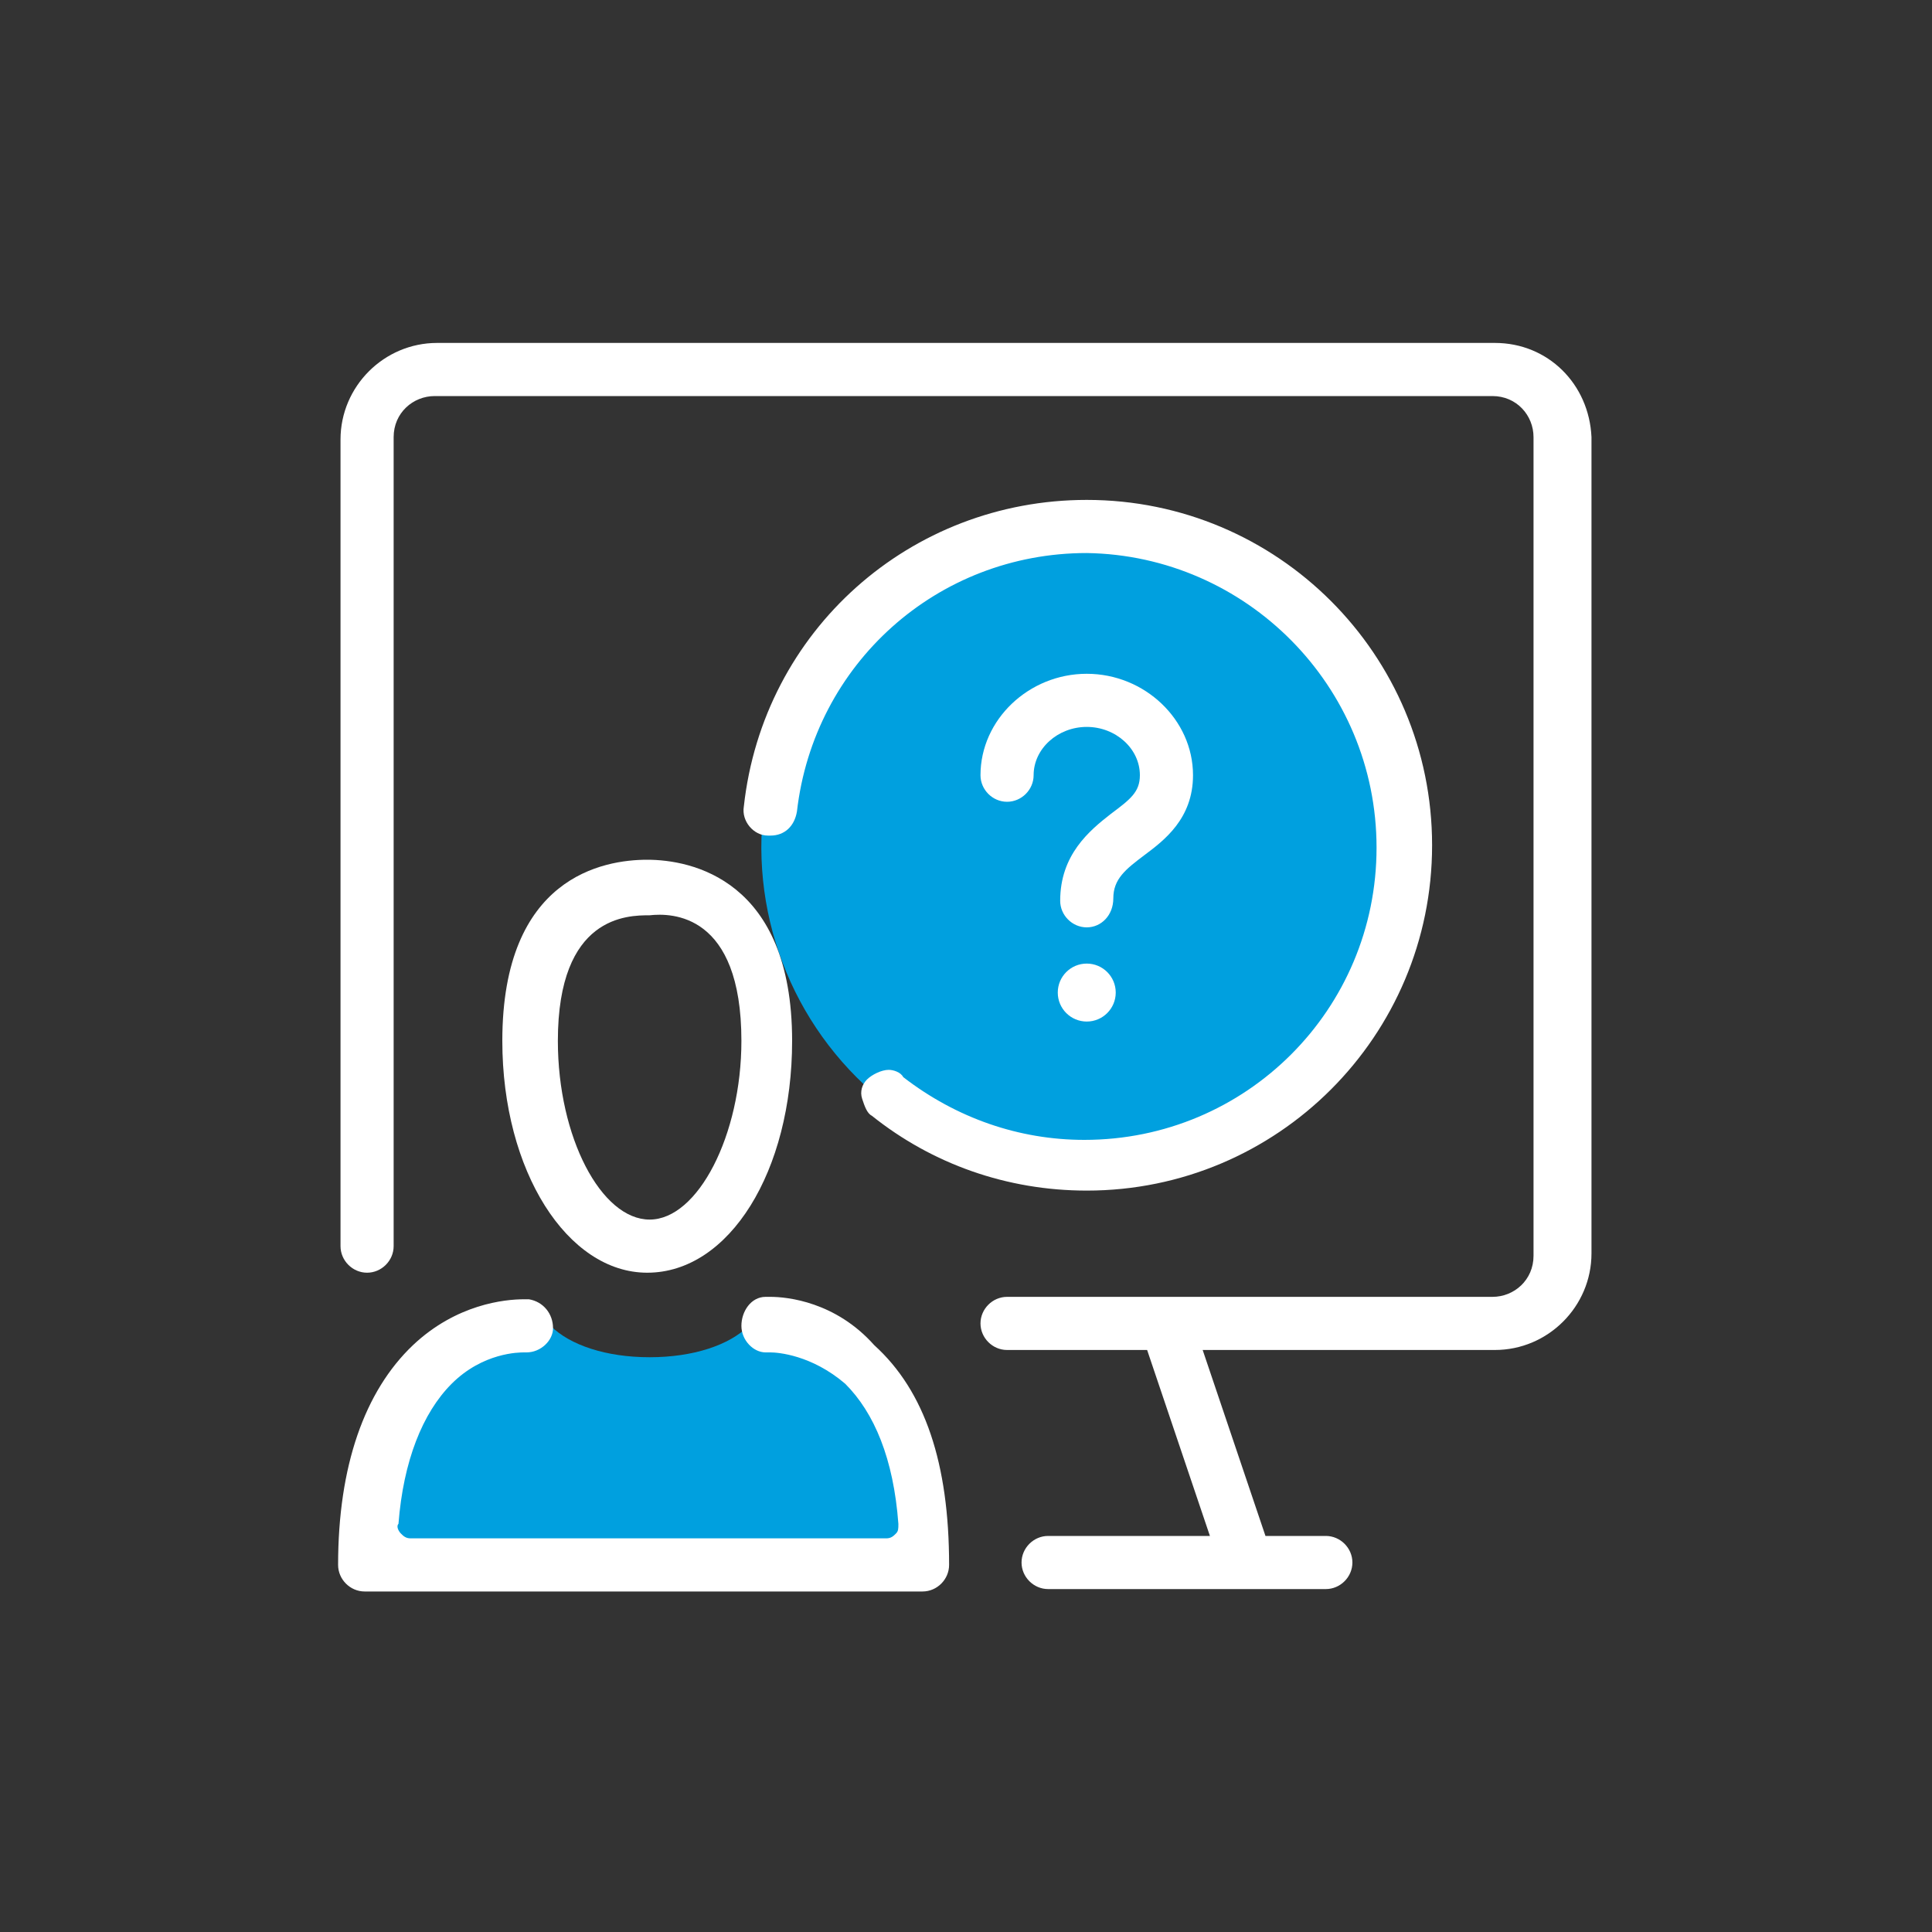 <?xml version="1.0" encoding="utf-8"?>
<!-- Generator: Adobe Illustrator 27.5.0, SVG Export Plug-In . SVG Version: 6.00 Build 0)  -->
<svg version="1.1" id="Layer_1" xmlns="http://www.w3.org/2000/svg" xmlns:xlink="http://www.w3.org/1999/xlink" x="0px" y="0px"
	 viewBox="0 0 80 80" style="enable-background:new 0 0 80 80;" xml:space="preserve">
<rect x="0" y="0" width="80" height="80" fill="#333333" stroke="none"/>
<style type="text/css">
	.st0{fill:#D3E3FF;}
	.st1{fill:#FFFFFF;}
	.st2{fill:#00A0DF;}
</style>
<g>
	<polygon class="st0" points="-91,-91.9 -87.3,-87.9 -86.2,-82.2 -89.9,-77.9 -87,-69.6 -81.7,-64.9 -76.7,-67.3 -71.4,-62.6 
		-70.4,-58 -75.4,-54.4 -82.2,-53.3 -91,-62 -100,-80.3 -99.3,-86.5 	"/>
	<g>
		<path class="st1" d="M-81.9-51.8c-0.3,0-0.6-0.1-0.8-0.3c-5.8-4.5-10.5-11.1-11.8-13c0,0,0,0,0,0c0,0,0-0.1-0.1-0.1l-0.3-0.4
			c0,0,0-0.1-0.1-0.1c0,0,0,0,0-0.1c-1.2-2-5.2-9.1-6.8-16.3c-0.1-0.2,0-0.5,0.1-0.7c0.2-0.4,3.6-9.6,10.3-10.3c0,0,0.1,0,0.1,0
			c0.2,0,0.3,0,0.4,0.1c0.3,0.1,0.7,0.3,1.1,0.6c1.7,1,3.2,2.8,4,4.8c0.5,1.2,1,3.1,0.8,4.9c0,0.4-0.2,1.6-1.1,2.5
			c-0.2,0.2-0.5,0.4-1,0.7l-1.7,1.1c-0.2,0.1-0.3,0.3-0.3,0.6c0.1,0.8,0.5,2.6,2.8,6.3c2.3,3.6,3.7,4.8,4.3,5.2
			c0.1,0.1,0.2,0.1,0.3,0.1c0.1,0,0.2,0,0.3-0.1l1.7-1.1c0.4-0.3,0.7-0.5,1.1-0.7c0.4-0.2,0.8-0.3,1.2-0.3c0.6,0,1.2,0.2,1.4,0.3
			c1.8,0.6,3.2,1.9,4.1,2.8c1.5,1.6,2.4,3.6,2.6,5.6c0.1,0.5,0.1,0.9,0,1.3c0,0.2-0.1,0.3-0.2,0.5C-72.3-52.1-81.4-51.8-81.9-51.8
			L-81.9-51.8L-81.9-51.8L-81.9-51.8z M-92.5-66.9c0,0.1,0.1,0.1,0.1,0.1c0,0,0.1,0.1,0.1,0.1c0.8,1.2,5.2,7.7,10.7,12.1
			c0.1,0.1,0.2,0.1,0.4,0.1c0,0,0,0,0.1,0c2.2-0.2,7.4-1,9.7-4.4c0.1-0.1,0.1-0.2,0.1-0.4c0-0.1,0-0.2,0-0.3l0-0.1
			c-0.1-1.4-0.9-3-2-4.1c-1-1-2.1-1.8-3.1-2.1h0c-0.2-0.1-0.3-0.1-0.4-0.1c-0.1,0-0.1,0-0.2,0c-0.1,0-0.3,0-0.4,0.1
			c-0.1,0-0.2,0.2-0.5,0.3c0,0-2.1,1.4-2.1,1.4c-0.3,0.2-0.8,0.4-1.2,0.4c-0.1,0-0.2,0-0.3,0c-1.8-0.2-4-2.4-6.6-6.5
			c-2.6-4.2-3.7-7.1-3.1-8.8c0.2-0.7,0.6-1.1,0.9-1.2l2.1-1.4l0.1-0.1c0.2-0.1,0.4-0.2,0.5-0.4c0.2-0.1,0.2-0.3,0.2-0.5
			c0-0.1,0-0.2,0-0.3c0.1-1.1-0.1-2.4-0.7-3.8c-0.6-1.5-1.7-2.8-2.9-3.5c-0.1-0.1-0.2-0.1-0.3-0.2c-0.1-0.1-0.2-0.1-0.3-0.1
			c0,0-0.1,0-0.1,0c-3.9,0.8-6.5,5.9-7.4,8c-0.1,0.1-0.1,0.3,0,0.4c1.6,6.8,5.3,13.3,6.4,15.1C-92.6-67-92.6-67-92.5-66.9
			C-92.5-66.9-92.5-66.9-92.5-66.9L-92.5-66.9z"/>
		<path class="st1" d="M-70.1-70.7c-0.2,0-0.4,0-0.6-0.1c-0.4-0.2-0.7-0.7-0.7-1.1v-5.7c0-0.3-0.3-0.6-0.6-0.6h-5.1
			c-2.1,0-3.8-1.7-3.8-3.8v-25.8c0-1.7,1.4-3.2,3.2-3.2h32.1c1.7,0,3.2,1.4,3.2,3.2V-82c0,2.1-1.7,3.8-3.8,3.8H-60
			c-0.1,0-0.3,0.1-0.4,0.1l-8.9,7.2C-69.6-70.8-69.9-70.7-70.1-70.7z M-77.7-108.5c-0.3,0-0.6,0.3-0.6,0.6V-82
			c0,0.7,0.5,1.2,1.2,1.2h7c0.7,0,1.3,0.6,1.3,1.3v3.6c0,0.2,0.1,0.5,0.3,0.6c0.1,0,0.2,0.1,0.3,0.1c0.1,0,0.3,0,0.4-0.1l6.4-5.1
			c0.2-0.2,0.5-0.3,0.8-0.3h14.5c0.7,0,1.2-0.5,1.2-1.2v-25.8c0-0.3-0.3-0.6-0.6-0.6L-77.7-108.5L-77.7-108.5z"/>
		<path class="st1" d="M-72-101c-0.7,0-1.3-0.6-1.3-1.3s0.6-1.3,1.3-1.3h20.8c0.7,0,1.3,0.6,1.3,1.3s-0.6,1.3-1.3,1.3H-72z"/>
		<path class="st1" d="M-72-93.4c-0.7,0-1.3-0.6-1.3-1.3s0.6-1.3,1.3-1.3h20.8c0.7,0,1.3,0.6,1.3,1.3s-0.6,1.3-1.3,1.3H-72z"/>
		<path class="st1" d="M-64.5-85.8c-0.7,0-1.3-0.6-1.3-1.3s0.6-1.3,1.3-1.3h13.2c0.7,0,1.3,0.6,1.3,1.3s-0.6,1.3-1.3,1.3H-64.5z"/>
	</g>
</g>
<g>
	<polygon class="st2" points="24.4,-52.3 24.4,-29.2 26,-27.5 70.2,-27.5 72.3,-29.8 72.3,-53.4 48.8,-37.7 46.6,-37.7 	"/>
	<g>
		<path class="st1" d="M26.9-26.5c-2.3,0-4.2-1.9-4.2-4.2v-22.8c0-0.1,0-0.1,0-0.2c0-0.1,0-0.1,0-0.2c0-0.1,0-0.1,0.1-0.2
			c0,0,0-0.1,0-0.1c0,0,0,0,0.1-0.1c0-0.1,0.1-0.1,0.2-0.2c0,0,0.1-0.1,0.1-0.1l7.4-5.9c0.1-0.1,0.2-0.2,0.2-0.4v-13.5
			c0-1.7,1.3-3,3-3h28.6c1.6,0,3,1.3,3,3v13.5c0,0.2,0.1,0.3,0.2,0.4l7.4,5.9c0,0,0.1,0.1,0.1,0.1c0.1,0.1,0.1,0.1,0.2,0.2
			c0,0,0.1,0,0.1,0.1c0,0,0,0.1,0.1,0.1c0,0.1,0.1,0.1,0.1,0.2c0,0.1,0,0.1,0.1,0.2c0,0.1,0,0.1,0,0.2v22.7c0,2.3-1.9,4.2-4.2,4.2
			L26.9-26.5L26.9-26.5z M64.3-33.5c0.3,0,0.6,0.1,0.8,0.3c0.4,0.4,0.4,1.1,0,1.5l-2.1,2.1c-0.2,0.1-0.2,0.4-0.1,0.6
			s0.3,0.3,0.5,0.3h5.9c1.1,0,2-0.9,2-2v-19.7c0-0.2-0.1-0.4-0.3-0.5c-0.1,0-0.2-0.1-0.2-0.1c-0.1,0-0.2,0-0.3,0.1L51.9-38
			c0,0-0.1,0-0.1,0.1c-1.5,0.8-2.6,1.1-3.7,1.1c-1.1,0-2.3-0.4-3.7-1.1c0,0-0.1,0-0.1-0.1L25.8-50.8c-0.1-0.1-0.2-0.1-0.3-0.1
			c-0.1,0-0.2,0-0.2,0.1c-0.2,0.1-0.3,0.3-0.3,0.5v19.7c0,1.1,0.9,2,2,2h2.7c0.1,0,0.3-0.1,0.4-0.1l4.4-4.4c0.2-0.2,0.5-0.3,0.8-0.3
			c0.3,0,0.6,0.1,0.8,0.3c0.4,0.4,0.4,1.1,0,1.5l-2.1,2.1c-0.2,0.1-0.2,0.4-0.1,0.6s0.3,0.3,0.5,0.3h5.1c0.1,0,0.3-0.1,0.4-0.1
			l4.4-4.4c0.2-0.2,0.5-0.3,0.8-0.3s0.6,0.1,0.8,0.3c0.4,0.4,0.4,1.1,0,1.5l-2.1,2.1c-0.2,0.1-0.2,0.4-0.1,0.6s0.3,0.3,0.5,0.3h5.1
			c0.1,0,0.3-0.1,0.4-0.1l4.4-4.4c0.2-0.2,0.5-0.3,0.8-0.3c0.3,0,0.6,0.1,0.8,0.3c0.4,0.4,0.4,1.1,0,1.5l-2.1,2.1
			c-0.2,0.1-0.2,0.4-0.1,0.6s0.3,0.3,0.5,0.3h5.1c0.1,0,0.3-0.1,0.4-0.1l4.4-4.4C63.7-33.4,64-33.5,64.3-33.5z M33.8-75
			c-0.4,0-0.8,0.4-0.8,0.8v25.5c0,0.2,0.1,0.3,0.2,0.4l12.2,8.4c0,0,0,0,0.1,0c1.1,0.6,1.9,0.8,2.6,0.8s1.5-0.2,2.6-0.8
			c0,0,0,0,0.1,0L63-48.2c0.1-0.1,0.2-0.3,0.2-0.4v-25.5c0-0.5-0.4-0.8-0.8-0.8H33.8z M65.9-57.1c-0.1,0-0.2,0-0.2,0.1
			c-0.2,0.1-0.3,0.3-0.3,0.5v5.6c0,0.2,0.1,0.4,0.3,0.5c0.1,0,0.2,0.1,0.2,0.1c0.1,0,0.2,0,0.3-0.1l3.8-2.6c0.1-0.1,0.2-0.2,0.2-0.4
			c0-0.2-0.1-0.3-0.2-0.4l-3.8-3C66.1-57,66-57.1,65.9-57.1z M30.3-57.1c-0.1,0-0.2,0-0.3,0.1l-3.8,3c-0.1,0.1-0.2,0.3-0.2,0.4
			c0,0.2,0.1,0.3,0.2,0.4l3.8,2.6c0.1,0.1,0.2,0.1,0.3,0.1c0.1,0,0.2,0,0.2-0.1c0.2-0.1,0.3-0.3,0.3-0.5v-5.6c0-0.2-0.1-0.4-0.3-0.5
			C30.5-57,30.4-57.1,30.3-57.1z"/>
		<path class="st1" d="M44.8-65.3c-0.6,0-1.1-0.5-1.1-1.1s0.5-1.1,1.1-1.1h6.5c0.6,0,1.1,0.5,1.1,1.1s-0.5,1.1-1.1,1.1H44.8z"/>
		<path class="st1" d="M40-58.8c-0.6,0-1.1-0.5-1.1-1.1c0-0.6,0.5-1.1,1.1-1.1h16.2c0.6,0,1.1,0.5,1.1,1.1c0,0.6-0.5,1.1-1.1,1.1H40
			z"/>
		<path class="st1" d="M40-52.3c-0.6,0-1.1-0.5-1.1-1.1c0-0.6,0.5-1.1,1.1-1.1h16.2c0.6,0,1.1,0.5,1.1,1.1c0,0.6-0.5,1.1-1.1,1.1H40
			z"/>
	</g>
	<polygon class="st2" points="29.3,-28.6 67.7,-28.6 67.7,-35.1 28.8,-35.1 	"/>
</g>
<g>
	<polygon class="st2" points="-146.5,35.1 -143.1,38.8 -142.1,44 -145.5,47.8 -142.8,55.4 -138.1,59.7 -133.5,57.5 -128.7,61.7 
		-127.8,65.9 -132.3,69.2 -138.5,70.2 -146.5,62.2 -154.7,45.6 -154,40.1 	"/>
	<g>
		<path class="st1" d="M-138.2,71.5c-0.3,0-0.5-0.1-0.7-0.2c-5.3-4.1-9.5-10.1-10.6-11.8c0,0,0,0,0,0c0,0,0,0-0.1-0.1l-0.2-0.4
			c0,0,0,0-0.1-0.1c0,0,0,0,0,0c-1.1-1.8-4.7-8.2-6.1-14.8c-0.1-0.2,0-0.4,0.1-0.7c0.1-0.3,3.3-8.7,9.4-9.3c0,0,0.1,0,0.1,0
			c0.1,0,0.3,0,0.4,0.1c0.3,0.1,0.6,0.3,1,0.5c1.6,0.9,2.9,2.5,3.6,4.3c0.4,1.1,0.9,2.8,0.7,4.5c0,0.4-0.1,1.5-1,2.2
			c-0.2,0.2-0.5,0.4-0.9,0.7l-1.6,1c-0.2,0.1-0.3,0.3-0.2,0.5c0.1,0.7,0.5,2.3,2.6,5.7c2.1,3.3,3.3,4.3,3.9,4.7
			c0.1,0,0.2,0.1,0.3,0.1c0.1,0,0.2,0,0.3-0.1l1.5-1c0.4-0.3,0.7-0.5,0.9-0.6c0.4-0.2,0.7-0.3,1.1-0.3c0.6,0,1.1,0.2,1.3,0.2
			c1.6,0.5,2.9,1.7,3.7,2.5c1.3,1.4,2.2,3.3,2.4,5.1c0.1,0.5,0.1,0.8,0,1.2c0,0.2-0.1,0.3-0.1,0.5
			C-129.5,71.2-137.8,71.5-138.2,71.5L-138.2,71.5L-138.2,71.5L-138.2,71.5z M-147.9,57.8c0,0,0.1,0.1,0.1,0.1c0,0,0.1,0.1,0.1,0.1
			c0.7,1.1,4.7,7,9.7,11c0.1,0.1,0.2,0.1,0.4,0.1c0,0,0,0,0.1,0c2-0.2,6.8-0.9,8.8-4c0.1-0.1,0.1-0.2,0.1-0.3c0-0.1,0-0.2,0-0.2
			l0-0.1c-0.1-1.3-0.8-2.7-1.8-3.8c-0.9-0.9-1.9-1.6-2.8-1.9h0c-0.2-0.1-0.3-0.1-0.4-0.1c-0.1,0-0.1,0-0.2,0c-0.1,0-0.2,0-0.4,0.1
			c-0.1,0-0.2,0.2-0.4,0.3c0,0-1.9,1.3-1.9,1.3c-0.3,0.2-0.7,0.3-1.1,0.3c-0.1,0-0.2,0-0.3,0c-1.6-0.2-3.6-2.1-6-5.9
			c-2.4-3.8-3.3-6.4-2.8-8c0.2-0.6,0.6-1,0.8-1.1l1.9-1.3l0.1-0.1c0.2-0.1,0.3-0.2,0.5-0.3c0.1-0.1,0.2-0.3,0.2-0.4
			c0-0.1,0-0.2,0-0.3c0.1-1-0.1-2.2-0.6-3.4c-0.5-1.3-1.5-2.5-2.6-3.2c-0.1,0-0.1-0.1-0.2-0.1c-0.1,0-0.2-0.1-0.3-0.1
			c0,0-0.1,0-0.1,0c-3.6,0.7-5.9,5.3-6.8,7.3c-0.1,0.1-0.1,0.2,0,0.3C-152.3,50.2-148.9,56.1-147.9,57.8
			C-147.9,57.8-147.9,57.8-147.9,57.8C-147.9,57.8-147.9,57.8-147.9,57.8L-147.9,57.8z"/>
		<path class="st1" d="M-127.6,54.3c-0.2,0-0.3,0-0.5-0.1c-0.4-0.2-0.6-0.6-0.6-1V48c0-0.3-0.3-0.6-0.6-0.6h-4.6
			c-1.9,0-3.4-1.5-3.4-3.4V20.6c0-1.6,1.3-2.9,2.9-2.9h29.1c1.6,0,2.9,1.3,2.9,2.9v23.4c0,1.9-1.5,3.4-3.4,3.4h-12.6
			c-0.1,0-0.3,0-0.3,0.1l-8.1,6.5C-127.1,54.3-127.3,54.3-127.6,54.3z M-134.4,20.1c-0.3,0-0.6,0.3-0.6,0.6v23.4
			c0,0.6,0.5,1.1,1.1,1.1h6.3c0.6,0,1.2,0.5,1.2,1.2v3.3c0,0.2,0.1,0.4,0.3,0.5c0.1,0,0.2,0.1,0.2,0.1c0.1,0,0.2,0,0.3-0.1l5.8-4.6
			c0.2-0.2,0.5-0.3,0.7-0.3h13.2c0.6,0,1.1-0.5,1.1-1.1V20.6c0-0.3-0.3-0.6-0.6-0.6H-134.4z"/>
		<path class="st1" d="M-129.3,26.9c-0.6,0-1.1-0.5-1.1-1.1c0-0.6,0.5-1.1,1.1-1.1h18.8c0.6,0,1.2,0.5,1.2,1.1
			c0,0.6-0.5,1.1-1.2,1.1H-129.3z"/>
		<path class="st1" d="M-129.3,33.8c-0.6,0-1.1-0.5-1.1-1.2c0-0.6,0.5-1.1,1.1-1.1h18.8c0.6,0,1.2,0.5,1.2,1.1
			c0,0.6-0.5,1.2-1.2,1.2H-129.3z"/>
		<path class="st1" d="M-122.4,40.6c-0.6,0-1.2-0.5-1.2-1.2c0-0.6,0.5-1.2,1.2-1.2h12c0.6,0,1.2,0.5,1.2,1.2c0,0.6-0.5,1.2-1.2,1.2
			H-122.4z"/>
	</g>
</g>
<g>
	<g>
		<polygon class="st2" points="-99.8,-52.1 -131.6,-52.1 -131.6,-26.8 -115.8,-26.8 -105.9,-19.8 -105.2,-26.8 -99.8,-26.8 		"/>
	</g>
	<g>
		<path class="st1" d="M-106-18.8c-0.2,0-0.4-0.1-0.6-0.2l-9.2-6.1c-0.1-0.1-0.2-0.1-0.3-0.1H-130c-1.5,0-2.7-1.2-2.7-2.7v-14.6
			c0-0.2-0.1-0.4-0.3-0.5c-0.1,0-0.2-0.1-0.2-0.1c-0.1,0-0.2,0-0.3,0.1l-7.1,4.8c-0.2,0.1-0.4,0.2-0.6,0.2c-0.2,0-0.4,0-0.5-0.1
			c-0.4-0.2-0.6-0.5-0.6-1V-44c0-0.3-0.2-0.5-0.5-0.5h-3.2c-1.5,0-2.7-1.2-2.7-2.7v-19.2c0-1.5,1.2-2.7,2.7-2.7h28.8
			c1.5,0,2.7,1.2,2.7,2.7v9.6c0,0.6-0.5,1.1-1.1,1.1s-1.1-0.5-1.1-1.1v-9.6c0-0.3-0.2-0.5-0.5-0.5H-146c-0.3,0-0.5,0.2-0.5,0.5v19.2
			c0,0.3,0.2,0.5,0.5,0.5h4.8c0.6,0,1.1,0.5,1.1,1.1v3.4c0,0.2,0.1,0.4,0.3,0.5c0.1,0,0.2,0.1,0.2,0.1c0.1,0,0.2,0,0.3-0.1l6.4-4.3
			c0.1-0.1,0.2-0.3,0.2-0.4v-4c0-1.5,1.2-2.7,2.7-2.7h28.8c1.5,0,2.7,1.2,2.7,2.7v22.4c0,1.5-1.2,2.7-2.7,2.7h-3.2
			c-0.3,0-0.5,0.2-0.5,0.5v4.8c0,0.4-0.2,0.8-0.6,1C-105.6-18.9-105.8-18.8-106-18.8z M-130-50.9c-0.3,0-0.5,0.2-0.5,0.5v22.4
			c0,0.3,0.2,0.5,0.5,0.5h14.4c0.2,0,0.4,0.1,0.6,0.2l7.1,4.8c0.1,0.1,0.2,0.1,0.3,0.1c0.1,0,0.2,0,0.2-0.1c0.2-0.1,0.3-0.3,0.3-0.5
			v-3.4c0-0.6,0.5-1.1,1.1-1.1h4.8c0.3,0,0.5-0.2,0.5-0.5v-22.4c0-0.3-0.2-0.5-0.5-0.5L-130-50.9L-130-50.9z"/>
	</g>
	<g>
		<path class="st1" d="M-139.6-60.5c-0.6,0-1.1-0.5-1.1-1.1s0.5-1.1,1.1-1.1h16c0.6,0,1.1,0.5,1.1,1.1s-0.5,1.1-1.1,1.1H-139.6z"/>
	</g>
	<g>
		<path class="st1" d="M-139.6-54.1c-0.6,0-1.1-0.5-1.1-1.1s0.5-1.1,1.1-1.1h4.8c0.6,0,1.1,0.5,1.1,1.1s-0.5,1.1-1.1,1.1H-139.6z"/>
	</g>
	<g>
		<path class="st1" d="M-115.2-36.5c-0.6,0-1.1-0.5-1.1-1.1c0-1.9,1.2-2.8,2.1-3.5c0.8-0.6,1.1-0.9,1.1-1.5c0-1.1-1-1.9-2.1-1.9
			c-1.2,0-2.1,0.9-2.1,1.9c0,0.6-0.5,1.1-1.1,1.1s-1.1-0.5-1.1-1.1c0-2.2,1.9-4.1,4.3-4.1s4.3,1.8,4.3,4.1c0,1.7-1.1,2.6-2,3.2
			c-0.8,0.6-1.2,1-1.2,1.8C-114.1-37-114.6-36.5-115.2-36.5z"/>
	</g>
	<g>
		<path class="st1" d="M-115.2-32.9c-0.6,0-1.1-0.5-1.1-1.1s0.5-1.1,1.1-1.1s1.1,0.5,1.1,1.1S-114.6-32.9-115.2-32.9z"/>
	</g>
</g>
<g>
	<circle class="st2" cx="149.2" cy="-51" r="16.4"/>
	<g>
		<path class="st1" d="M148.7-33.4c-3.7,0-7.3-1.1-10.4-3.3c-0.2-0.2-0.4-0.4-0.5-0.7s0-0.6,0.2-0.8c0.2-0.3,0.6-0.5,0.9-0.5
			c0.2,0,0.5,0.1,0.6,0.2c2.7,1.9,5.8,2.9,9.1,2.9c8.7,0,15.7-7.1,15.7-15.7s-7.1-15.7-15.7-15.7S133-60,133-51.4c0,3.3,1,6.4,2.9,9
			c0.2,0.2,0.2,0.5,0.2,0.8s-0.2,0.6-0.5,0.7c-0.2,0.1-0.4,0.2-0.6,0.2c-0.4,0-0.7-0.2-0.9-0.5c-2.1-3-3.3-6.6-3.3-10.3
			c0-9.9,8.1-18,18-18s18,8.1,18,18S158.6-33.4,148.7-33.4z"/>
		<path class="st1" d="M148.7-46c-0.6,0-1.1-0.5-1.1-1.1c0-2.8,1.7-4.2,3-5.3c1.2-1,2-1.7,2-3.1c0-2.2-1.8-3.9-3.9-3.9
			s-3.9,1.8-3.9,3.9c0,0.6-0.5,1.1-1.1,1.1c-0.6,0-1.1-0.5-1.1-1.1c0-3.4,2.8-6.2,6.2-6.2s6.2,2.8,6.2,6.2c0,2.5-1.6,3.8-2.9,4.9
			c-1.4,1.1-2.2,1.9-2.2,3.6C149.9-46.5,149.4-46,148.7-46z"/>
		<circle class="st1" cx="148.7" cy="-43.3" r="1.1"/>
		<path class="st1" d="M148.7-24.9c-14.6,0-26.4-11.9-26.4-26.4s11.9-26.4,26.4-26.4s26.4,11.9,26.4,26.4S163.3-24.9,148.7-24.9z
			 M148.7-75.5c-13.3,0-24.2,10.8-24.2,24.2s10.8,24.2,24.2,24.2s24.2-10.8,24.2-24.2S162.1-75.5,148.7-75.5z"/>
	</g>
</g>
<g>
	<path class="st2" d="M124.9-175.8c-10.2-8.9-19.3-0.5-19.3-0.5c-14,14.3,9.8,37.8,9.8,37.8c6.2-6.1,11.8-18.1,11.8-18.1
		C131.2-171.1,124.9-175.8,124.9-175.8z M115.1-159.3c-3.3,0-6.1-2.7-6.1-6.1c0-3.4,2.7-6.1,6.1-6.1s6.1,2.7,6.1,6.1
		C121.1-162.1,118.4-159.3,115.1-159.3z"/>
	<g>
		<path class="st1" d="M115.1-157.7c-4.3,0-7.8-3.5-7.8-7.8c0-4.3,3.5-7.8,7.8-7.8s7.8,3.5,7.8,7.8S119.4-157.7,115.1-157.7z
			 M115.1-171c-3,0-5.5,2.4-5.5,5.5c0,3,2.4,5.5,5.5,5.5s5.5-2.4,5.5-5.5S118.1-171,115.1-171z"/>
		<path class="st1" d="M115.1-136.9c-0.3,0-0.6-0.1-0.8-0.4c-0.6-0.6-14.3-15.3-14.3-28.4c0-8.4,6.8-15.2,15.2-15.2
			s15.2,6.8,15.2,15.2c0,13.1-13.7,27.8-14.3,28.4C115.7-137,115.4-136.9,115.1-136.9z M115.1-178.5c-7.1,0-12.8,5.8-12.8,12.8
			c0,9.8,8.7,21,12.4,25.4c0.1,0.1,0.3,0.2,0.4,0.2c0.2,0,0.3-0.1,0.4-0.2c3.7-4.4,12.4-15.6,12.4-25.4
			C127.9-172.8,122.1-178.5,115.1-178.5z"/>
		<path class="st1" d="M115.1-131.7c-6.4,0-13.3-2.2-13.3-6.4c0-1.1,0.5-3.1,4.2-4.7c0.2-0.1,0.3-0.1,0.5-0.1c0.5,0,0.9,0.3,1.1,0.7
			c0.1,0.3,0.1,0.6,0,0.9s-0.3,0.5-0.6,0.6c-1.7,0.8-2.8,1.7-2.8,2.6c0,1.9,4.7,4,11,4c6.3,0,11-2.1,11-4c0-0.9-1-1.8-2.8-2.6
			c-0.3-0.1-0.5-0.4-0.6-0.6c-0.1-0.3-0.1-0.6,0-0.9c0.2-0.4,0.6-0.7,1.1-0.7c0.2,0,0.3,0,0.5,0.1c3.6,1.6,4.2,3.6,4.2,4.7
			C128.4-133.9,121.5-131.7,115.1-131.7z"/>
		<path class="st1" d="M115.1-126.5c-12.5,0-22-4.6-22-10.7c0-3.7,3.5-6.9,9.7-8.9c0.1,0,0.2-0.1,0.4-0.1c0.5,0,1,0.3,1.1,0.8
			c0.2,0.6-0.1,1.3-0.8,1.5c-5,1.6-8,4.1-8,6.7c0,4.1,7.9,8.4,19.7,8.4c11.8,0,19.6-4.3,19.6-8.4c0-2.5-2.9-5-7.9-6.6
			c-0.3-0.1-0.5-0.3-0.7-0.6s-0.2-0.6-0.1-0.9c0.2-0.5,0.6-0.8,1.1-0.8c0.1,0,0.2,0,0.4,0.1c6,2,9.5,5.2,9.5,8.9
			C137.1-131.1,127.6-126.5,115.1-126.5z"/>
	</g>
</g>
<g>
	<circle class="st2" cx="274.8" cy="-56.3" r="7.2"/>
	<g>
		<g>
			<g>
				<rect x="289.4" y="-43.4" class="st1" width="2.2" height="2.2"/>
			</g>
		</g>
		<g>
			<g>
				<path class="st1" d="M274.8-47.8c-4.7,0-8.5-3.8-8.5-8.5s3.8-8.6,8.5-8.6c4.7,0,8.5,3.8,8.5,8.5
					C283.4-51.6,279.5-47.8,274.8-47.8z M274.8-62.6c-3.5,0-6.3,2.8-6.3,6.3c0,3.5,2.8,6.3,6.3,6.3s6.3-2.8,6.3-6.3
					C281.2-59.8,278.3-62.6,274.8-62.6z"/>
			</g>
		</g>
		<g>
			<g>
				<path class="st1" d="M282.3-13c-0.5,0-0.9-0.3-1-0.8l-1.3-3.8c-0.1-0.2-0.3-0.4-0.5-0.4h-4.2c-0.2,0-0.4,0.1-0.5,0.4l-1.3,3.8
					c-0.1,0.4-0.6,0.8-1,0.8h-6.6c-0.5,0-1-0.4-1.1-0.8l-1.5-5.9c0-0.1-0.1-0.3-0.3-0.4c-6-3.2-9.9-9.6-9.9-16.3
					c0-6.4,3.3-12.3,8.8-15.7c0.2-0.1,0.4-0.2,0.6-0.2c0.4,0,0.7,0.2,1,0.5c0.3,0.5,0.2,1.2-0.4,1.5c-4.9,3-7.7,8.2-7.7,13.8
					c0,6.2,3.6,12,9.2,14.7c0,0,0,0,0.1,0c0,0,0.1,0.1,0.2,0.1l0.1,0.1c0,0,0.1,0.1,0.1,0.1c0,0,0,0,0,0c0,0,0,0.1,0,0.1
					c0.1,0.1,0.1,0.2,0.1,0.2c0,0,0,0.1,0,0.1l1.3,5.3c0.1,0.2,0.3,0.4,0.5,0.4h4.1c0.2,0,0.4-0.1,0.5-0.4l1.3-3.8
					c0.1-0.5,0.6-0.8,1-0.8h6.6c0.5,0,0.9,0.3,1,0.8l1.3,3.8c0.1,0.2,0.3,0.4,0.5,0.4h4.1c0.2,0,0.5-0.2,0.5-0.4l1.3-5.3
					c0-0.1,0.1-0.1,0.1-0.2c0-0.1,0.1-0.2,0.1-0.2c0,0,0.1-0.1,0.2-0.2l0,0c0,0,0.1-0.1,0.1-0.1c0.1,0,0.1-0.1,0.2-0.1
					c0,0,0.1,0,0.1-0.1c6-1.6,6.5-7.2,6.5-7.3c0-0.6,0.5-1,1.1-1h4.2c0.3,0,0.5-0.2,0.5-0.5v-6.6c0-0.3-0.2-0.5-0.5-0.5h-2.7
					c-0.5,0-1-0.4-1.1-1c-0.8-5.8-2.8-9-6.6-10.7c0,0,0,0,0,0c0,0-0.1-0.1-0.1-0.1c0,0-0.1,0-0.1-0.1c0,0-0.1,0-0.1-0.1
					c0,0,0-0.1-0.1-0.1s0-0.1,0-0.1s0-0.1-0.1-0.1s0-0.1,0-0.1c0,0,0-0.1,0-0.1c0,0,0-0.1,0-0.1c0,0,0-0.1,0-0.1c0,0,0-0.1,0-0.1
					c0,0,0-0.1,0-0.1c0,0,0-0.1,0-0.1c0,0,0-0.1,0-0.2c0,0,0,0,0,0l2.4-6c0.1-0.2,0-0.4-0.1-0.5c-0.1-0.1-0.3-0.2-0.4-0.2
					c0,0,0,0,0,0c-2.5,0.2-4.2,1.1-4.8,2.6c-0.2,0.4-0.6,0.7-1,0.7c-0.1,0-0.3,0-0.4-0.1c-0.3-0.1-0.5-0.3-0.6-0.6s-0.1-0.6,0-0.8
					c1.4-3.6,5.4-4.1,7.7-4.1c1,0,1.6,0.1,1.7,0.1c0.3,0,0.6,0.2,0.8,0.5c0.2,0.3,0.2,0.7,0.1,1l-2.8,6.9c-0.1,0.2,0,0.5,0.2,0.7
					c3.4,2,5.4,5.3,6.3,10.3c0,0.3,0.3,0.4,0.5,0.4h2.9c0.6,0,1.1,0.5,1.1,1.1v9.9c0,0.6-0.5,1.1-1.1,1.1h-4.5
					c-0.2,0-0.5,0.2-0.5,0.4c-0.6,2.1-2.2,5.8-7,7.5c-0.2,0.1-0.3,0.2-0.4,0.4l-1.4,5.8c-0.1,0.5-0.6,0.8-1.1,0.8
					C288.9-13,282.3-13,282.3-13z"/>
			</g>
		</g>
	</g>
</g>
<g>
	<path class="st2" d="M-55.1-180.8l-4.2-2.8h-2.2c-0.9,0.9-2.7,1.5-4.8,1.5s-3.8-0.6-4.8-1.5h-0.8l-4.8,1.7l-2.9,8.9h26.1
		L-55.1-180.8z"/>
	<ellipse class="st2" cx="-45.4" cy="-206.4" rx="15.5" ry="15.5"/>
	<path class="st1" d="M-54.8-195.8c-0.4,0-0.8,0.2-1,0.5c-0.2,0.3-0.3,0.6-0.3,0.9s0.2,0.6,0.5,0.9c2.9,2.3,6.5,3.5,10.2,3.5
		c9.1,0,16.5-7.4,16.5-16.4s-7.4-16.4-16.5-16.4c-8.4,0-15.4,6.3-16.4,14.6c-0.1,0.7,0.4,1.3,1.1,1.4c0,0,0.1,0,0.1,0
		c0.7,0,1.2-0.5,1.3-1.1c0.8-7,6.7-12.3,13.8-12.3c7.7,0,13.9,6.2,13.9,13.9c0,7.7-6.2,13.9-13.9,13.9c-3.2,0-6.1-1-8.6-3
		C-54.2-195.7-54.5-195.8-54.8-195.8z"/>
	<path class="st1" d="M-73.2-197.2c0,6.2,3.1,11,7,11s7-4.8,7-11c0-7.8-4.9-8.6-7-8.6C-68.4-205.8-73.2-204.9-73.2-197.2z
		 M-61.8-197.2c0,4.5-2.1,8.5-4.4,8.5s-4.4-4-4.4-8.5c0-6,3.3-6,4.4-6C-65.2-203.2-61.8-203.2-61.8-197.2z"/>
	<path class="st1" d="M-60.5-184.9c-0.1,0-0.1,0-0.2,0h0c-0.7,0.1-1.2,0.6-1.2,1.3c0,0.7,0.6,1.2,1.2,1.2c0,0,0.1,0,0.1,0
		c0,0,0,0,0.1,0c0.3,0,2,0.1,3.5,1.5c1.4,1.4,2.3,3.6,2.5,6.6c0,0.2,0,0.4-0.2,0.5c-0.1,0.1-0.3,0.2-0.5,0.2h-22.6
		c-0.2,0-0.3-0.1-0.5-0.2c-0.1-0.1-0.2-0.3-0.2-0.5c0.3-3,1.1-5.3,2.6-6.6c1.5-1.4,3.2-1.5,3.5-1.5c0,0,0.1,0,0.1,0h0.1
		c0.7,0,1.2-0.5,1.3-1.2c0.1-0.7-0.5-1.3-1.2-1.4c0,0-0.1,0-0.2,0c-0.9,0-3.2,0.2-5.3,2.1c-2.3,2.2-3.5,5.7-3.5,10.5
		c0,0.7,0.6,1.3,1.3,1.3H-53c0.7,0,1.3-0.6,1.3-1.3c0-4.8-1.2-8.3-3.5-10.5C-57.3-184.7-59.6-184.9-60.5-184.9z"/>
	<g>
		<path class="st1" d="M-45.4-202.5c-0.7,0-1.3-0.6-1.3-1.3c0-2.2,1.4-3.3,2.5-4.1c0.9-0.7,1.3-1.1,1.3-1.8c0-1.3-1.1-2.3-2.5-2.3
			c-1.4,0-2.5,1-2.5,2.3c0,0.7-0.6,1.3-1.3,1.3s-1.3-0.6-1.3-1.3c0-2.7,2.3-4.8,5.1-4.8s5.1,2.2,5.1,4.8c0,2-1.3,3.1-2.3,3.8
			c-1,0.7-1.5,1.2-1.5,2.1C-44.1-203.1-44.7-202.5-45.4-202.5z"/>
		<circle class="st1" cx="-45.4" cy="-199.5" r="1.4"/>
	</g>
</g>
<g>
	<path class="st2" d="M-238.7-156.2l7.7-0.2c0,0,1.6-3.8,5.3-3.6c0,0,3.2-0.4,5.7,3.6l7.4,0.2l0.2,7.5h-26.2V-156.2z"/>
	<g>
		<g>
			<path class="st1" d="M-244.5-102.5c-1.5,0-2.8-1.3-2.8-2.8v-45.3c0-1.6,1.3-2.8,2.8-2.8h3.8c0.5,0,1-0.4,1-1v-1.9
				c0-0.5,0.4-0.9,0.9-0.9h6.7c0.3,0,0.7-0.2,0.8-0.5c1.2-2,3.4-3.3,5.7-3.3c2.3,0,4.5,1.3,5.7,3.3c0.2,0.3,0.5,0.5,0.8,0.5h6.7
				c0.5,0,0.9,0.4,0.9,0.9v1.9c0,0.5,0.4,1,1,1h3.8c1.6,0,2.8,1.3,2.8,2.8v45.3c0,1.6-1.3,2.8-2.8,2.8L-244.5-102.5L-244.5-102.5z
				 M-244.5-151.5c-0.5,0-1,0.4-1,1v45.3c0,0.5,0.4,1,1,1h37.7c0.5,0,1-0.4,1-1v-45.3c0-0.5-0.4-1-1-1h-3.8c-0.5,0-1,0.4-1,1v1.9
				c0,0.5-0.4,0.9-0.9,0.9h-26.4c-0.5,0-0.9-0.4-0.9-0.9v-1.9c0-0.5-0.4-1-1-1H-244.5z M-237-155.3c-0.5,0-1,0.4-1,1v3.8
				c0,0.5,0.4,1,1,1h22.6c0.5,0,1-0.4,1-1v-3.8c0-0.5-0.4-1-1-1h-6c-0.4,0-0.7-0.2-0.9-0.6c-0.7-1.9-2.5-3.2-4.4-3.2
				s-3.8,1.3-4.4,3.2c-0.1,0.4-0.5,0.6-0.9,0.6H-237z"/>
		</g>
		<g>
			<path class="st1" d="M-221.9-136.4c-0.5,0-0.9-0.4-0.9-0.9s0.4-0.9,0.9-0.9h9.4c0.5,0,0.9,0.4,0.9,0.9s-0.4,0.9-0.9,0.9H-221.9z"
				/>
		</g>
		<g>
			<path class="st1" d="M-221.9-125.1c-0.5,0-0.9-0.4-0.9-0.9c0-0.5,0.4-0.9,0.9-0.9h9.4c0.5,0,0.9,0.4,0.9,0.9
				c0,0.5-0.4,0.9-0.9,0.9H-221.9z"/>
		</g>
		<g>
			<path class="st1" d="M-221.9-113.8c-0.5,0-0.9-0.4-0.9-0.9c0-0.5,0.4-0.9,0.9-0.9h9.4c0.5,0,0.9,0.4,0.9,0.9
				c0,0.5-0.4,0.9-0.9,0.9H-221.9z"/>
		</g>
		<g>
			<path class="st1" d="M-235.1-132.7c-0.1,0-0.2,0-0.3-0.1c0,0-0.1-0.1-0.1-0.1c0,0-0.1,0-0.1-0.1c0,0-0.1-0.1-0.1-0.1
				c-0.1,0-0.1-0.1-0.1-0.1l-3.7-3.7c-0.4-0.4-0.4-0.9,0-1.3c0.2-0.2,0.4-0.3,0.6-0.3s0.5,0.1,0.6,0.3l2.2,2.2
				c0.2,0.2,0.4,0.3,0.7,0.3c0,0,0.1,0,0.1,0c0.3,0,0.5-0.2,0.7-0.4l4.3-5.8c0.2-0.2,0.5-0.4,0.7-0.4c0.2,0,0.4,0.1,0.5,0.2
				c0.2,0.1,0.3,0.4,0.4,0.6c0,0.2,0,0.5-0.2,0.7l-5.6,7.4c0,0-0.1,0.1-0.1,0.1c0,0-0.1,0.1-0.1,0.1h0c-0.1,0-0.1,0.1-0.1,0.1
				c-0.1,0-0.1,0.1-0.1,0.1C-234.9-132.7-235-132.7-235.1-132.7C-235.1-132.7-235.1-132.7-235.1-132.7z"/>
		</g>
		<g>
			<path class="st1" d="M-235.1-121.3c-0.1,0-0.2,0-0.3-0.1l0,0c0,0-0.1,0-0.1-0.1c0,0-0.1,0-0.1-0.1c0,0-0.1,0-0.1-0.1
				c-0.1,0-0.1-0.1-0.1-0.1l-3.7-3.7c-0.4-0.4-0.4-0.9,0-1.3c0.2-0.2,0.4-0.3,0.7-0.3s0.5,0.1,0.6,0.3l2.2,2.2
				c0.2,0.2,0.4,0.3,0.7,0.3c0,0,0,0,0.1,0c0.3,0,0.5-0.2,0.7-0.4l4.4-5.8c0.2-0.2,0.4-0.4,0.7-0.4c0.2,0,0.4,0.1,0.6,0.2
				c0.2,0.2,0.3,0.4,0.4,0.6c0,0.2,0,0.5-0.2,0.7l-5.6,7.4c0,0-0.1,0.1-0.1,0.1c0,0-0.1,0.1-0.1,0.1h0c0,0-0.1,0.1-0.1,0.1
				c0,0-0.1,0.1-0.1,0.1C-234.9-121.4-235-121.3-235.1-121.3C-235.1-121.3-235.1-121.3-235.1-121.3z"/>
		</g>
		<g>
			<path class="st1" d="M-235.1-110c-0.1,0-0.2,0-0.3-0.1l0,0c0,0-0.1,0-0.1-0.1c0,0-0.1,0-0.1-0.1c0,0-0.1,0-0.1-0.1
				c-0.1,0-0.1-0.1-0.1-0.1l-3.7-3.7c-0.4-0.4-0.4-0.9,0-1.3c0.2-0.2,0.4-0.3,0.7-0.3s0.5,0.1,0.6,0.3l2.2,2.2
				c0.2,0.2,0.4,0.3,0.7,0.3c0,0,0,0,0.1,0c0.3,0,0.5-0.2,0.7-0.4l4.4-5.8c0.2-0.2,0.4-0.4,0.7-0.4c0.2,0,0.4,0.1,0.6,0.2
				c0.2,0.2,0.3,0.4,0.4,0.6c0,0.2,0,0.5-0.2,0.7l-5.6,7.5c0,0-0.1,0.1-0.1,0.1c0,0-0.1,0.1-0.1,0.1h0c0,0-0.1,0.1-0.1,0.1
				c0,0-0.1,0.1-0.1,0.1C-234.9-110.1-235-110-235.1-110C-235.1-110-235.1-110-235.1-110z"/>
		</g>
		<g>
			<path class="st1" d="M-225.7-153.4c-0.5,0-0.9-0.4-0.9-0.9c0-0.5,0.4-0.9,0.9-0.9c0.5,0,0.9,0.4,0.9,0.9
				C-224.8-153.8-225.2-153.4-225.7-153.4z"/>
		</g>
	</g>
</g>
<g>
	<polygon class="st2" points="-269.5,70.1 -238.9,70.1 -238.9,90.6 -254.7,90.6 -263,97 -263,90.6 -269.5,90.6 	"/>
	<polygon class="st2" points="-247.9,95.4 -234.1,98.6 -236.4,101.8 -230,108.3 -235,113.3 -241.6,106.8 -244.9,110.1 	"/>
	<g>
		<path class="st1" d="M-234.9,102.3c-0.2-0.2-0.2-0.6,0-0.8l2.1-2.1c0.3-0.3,0.4-0.7,0.3-1.1c-0.1-0.4-0.4-0.7-0.8-0.8l-14.8-3.3
			c-0.1,0-0.2,0-0.2,0c-0.3,0-0.6,0.1-0.8,0.3c-0.3,0.3-0.4,0.6-0.3,1l3.3,14.8c0.1,0.4,0.4,0.7,0.8,0.8c0.1,0,0.2,0,0.3,0
			c0.3,0,0.6-0.1,0.8-0.3l2.1-2.1c0.1-0.1,0.2-0.2,0.4-0.2c0.2,0,0.3,0.1,0.4,0.2l5.4,5.4c0.2,0.2,0.5,0.3,0.8,0.3
			c0.3,0,0.6-0.1,0.8-0.3l4.9-4.9c0.4-0.4,0.4-1.1,0-1.6L-234.9,102.3z M-232.2,108.9l-2.6,2.6c-0.1,0.1-0.2,0.2-0.4,0.2
			s-0.3-0.1-0.4-0.2l-5.4-5.4c-0.2-0.2-0.5-0.3-0.8-0.3s-0.6,0.1-0.8,0.3l-1.2,1.2c-0.1,0.1-0.2,0.2-0.4,0.2c0,0-0.1,0-0.2,0
			c-0.2-0.1-0.3-0.2-0.4-0.4l-2.1-9.4c0-0.2,0-0.4,0.1-0.5c0.1-0.1,0.2-0.2,0.4-0.2c0,0,0.1,0,0.1,0l9.4,2.1c0.2,0,0.4,0.2,0.4,0.4
			c0.1,0.2,0,0.4-0.1,0.5l-1.2,1.2c-0.4,0.4-0.4,1.1,0,1.6l5.4,5.4C-232,108.4-232,108.7-232.2,108.9z"/>
		<path class="st1" d="M-233.1,62.9h-43.8c-2.2,0-4,1.8-4,4v33.9c0,2.2,1.8,4,4,4h13.6c0.3,0,0.5,0.2,0.5,0.5c0,4.7-1.6,6.5-2.3,7
			c-0.1,0.1-0.2,0.1-0.3,0.1h-4.5c-0.6,0-1.1,0.5-1.1,1.1c0,0.6,0.5,1.1,1.1,1.1h19.8c0.6,0,1.1-0.5,1.1-1.1c0-0.6-0.5-1.1-1.1-1.1
			h-11.2c-0.2,0-0.4-0.1-0.5-0.3c-0.1-0.2-0.1-0.4,0-0.5c0.8-1.7,1.3-3.8,1.3-6.4c0-0.3,0.2-0.5,0.5-0.5h8.2c0.6,0,1.1-0.5,1.1-1.1
			c0-0.6-0.5-1.1-1.1-1.1h-25.2c-1,0-1.7-0.8-1.7-1.7V66.9c0-1,0.8-1.7,1.7-1.7h43.8c1,0,1.7,0.8,1.7,1.7v28.5
			c0,0.6,0.5,1.1,1.1,1.1c0.6,0,1.1-0.5,1.1-1.1V66.9C-229.1,64.7-230.9,62.9-233.1,62.9z"/>
		<path class="st1" d="M-263.7,98.5c0.2,0.1,0.3,0.1,0.5,0.1c0.2,0,0.5-0.1,0.7-0.2l7.8-6.2c0.1-0.1,0.2-0.1,0.3-0.1h13.8
			c1.8,0,3.3-1.5,3.3-3.3V71.3c0-1.5-1.2-2.8-2.8-2.8h-28c-1.5,0-2.8,1.2-2.8,2.8v17.9c0,1.5,1.2,2.8,2.8,2.8h3.3
			c0.3,0,0.5,0.2,0.5,0.5v4.9C-264.3,98-264.1,98.4-263.7,98.5z M-268.1,89.8c-0.1,0-0.3-0.1-0.4-0.2c-0.1-0.1-0.2-0.2-0.2-0.4V71.3
			c0-0.3,0.2-0.5,0.5-0.5h28c0.3,0,0.5,0.2,0.5,0.5v17.4c0,0.6-0.5,1.1-1.1,1.1H-255c-0.2,0-0.5,0.1-0.7,0.2l-5.6,4.5
			c-0.1,0.1-0.2,0.1-0.3,0.1c-0.1,0-0.2,0-0.2-0.1c-0.2-0.1-0.3-0.3-0.3-0.5v-3.2c0-0.6-0.5-1.1-1.1-1.1L-268.1,89.8L-268.1,89.8z"
			/>
	</g>
	<g>
		<path class="st1" d="M-254.1,83.7c-0.6,0-1.1-0.5-1.1-1.1c0-1.9,1.2-2.9,2.1-3.6c0.8-0.6,1.2-0.9,1.2-1.6c0-1.1-1-2-2.2-2
			c-1.2,0-2.2,0.9-2.2,2c0,0.6-0.5,1.1-1.1,1.1c-0.6,0-1.1-0.5-1.1-1.1c0-2.3,2-4.2,4.4-4.2c2.4,0,4.4,1.9,4.4,4.2
			c0,1.8-1.2,2.7-2,3.3c-0.8,0.6-1.3,1-1.3,1.8C-253,83.2-253.5,83.7-254.1,83.7z"/>
		
			<ellipse transform="matrix(0.16 -0.987 0.987 0.16 -298.683 -178.306)" class="st1" cx="-254.1" cy="86.4" rx="1.2" ry="1.2"/>
	</g>
</g>
<g>
	<path class="st2" d="M36.5,57.3l-3.6-2.4h-1.9c-0.8,0.8-2.3,1.3-4.1,1.3c-1.8,0-3.3-0.5-4.1-1.3H22l-4.1,1.4l-2.5,7.8H38L36.5,57.3
		z"/>
	<ellipse transform="matrix(0.658 -0.753 0.753 0.658 -11.015 45.862)" class="st2" cx="45" cy="35.1" rx="13.5" ry="13.5"/>
	<g>
		<path class="st1" d="M61.9,14.2H18.1c-2.2,0-4,1.8-4,4v33.4c0,0.6,0.5,1.1,1.1,1.1c0.6,0,1.1-0.5,1.1-1.1V18.1
			c0-1,0.8-1.7,1.7-1.7h43.8c1,0,1.7,0.8,1.7,1.7V52c0,1-0.8,1.7-1.7,1.7H41.7c-0.6,0-1.1,0.5-1.1,1.1c0,0.6,0.5,1.1,1.1,1.1h5.8
			l2.6,7.7h-6.7c-0.6,0-1.1,0.5-1.1,1.1c0,0.6,0.5,1.1,1.1,1.1h11.5c0.6,0,1.1-0.5,1.1-1.1c0-0.6-0.5-1.1-1.1-1.1h-2.5l-2.6-7.7
			h12.1c2.2,0,4-1.8,4-4V18.1C65.8,15.9,64.1,14.2,61.9,14.2z"/>
		<path class="st1" d="M36.8,44.3c-0.3,0-0.7,0.2-0.9,0.4c-0.2,0.2-0.3,0.5-0.2,0.8s0.2,0.6,0.4,0.7c2.5,2,5.6,3.1,8.9,3.1
			c7.9,0,14.3-6.4,14.3-14.3c0-7.9-6.4-14.3-14.3-14.3c-7.3,0-13.4,5.4-14.2,12.7c-0.1,0.6,0.4,1.2,1,1.2c0,0,0.1,0,0.1,0
			c0.6,0,1-0.4,1.1-1c0.7-6.1,5.8-10.7,12-10.7C51.6,23,57,28.4,57,35.1c0,6.7-5.4,12.1-12.1,12.1c-2.7,0-5.3-0.9-7.5-2.6
			C37.3,44.4,37,44.3,36.8,44.3z"/>
		<path class="st1" d="M20.8,43.1c0,5.4,2.7,9.6,6,9.6c3.4,0,6-4.2,6-9.6c0-6.7-4.2-7.5-6-7.5C25,35.6,20.8,36.3,20.8,43.1z
			 M30.7,43.1c0,3.9-1.8,7.4-3.8,7.4c-2,0-3.8-3.4-3.8-7.4c0-5.2,2.9-5.2,3.8-5.2C27.8,37.8,30.7,37.8,30.7,43.1z"/>
		<path class="st1" d="M31.9,53.7c-0.1,0-0.1,0-0.2,0h0c-0.6,0-1,0.6-1,1.2c0,0.6,0.5,1.1,1,1.1c0,0,0.1,0,0.1,0c0,0,0,0,0.1,0
			c0.3,0,1.7,0.1,3.1,1.3c1.2,1.2,2,3.1,2.2,5.8c0,0.2,0,0.3-0.1,0.4c-0.1,0.1-0.2,0.2-0.4,0.2H17c-0.2,0-0.3-0.1-0.4-0.2
			c-0.1-0.1-0.2-0.3-0.1-0.4c0.2-2.6,1-4.6,2.2-5.8c1.3-1.3,2.8-1.3,3-1.3c0,0,0.1,0,0.1,0h0c0.6,0,1.1-0.5,1.1-1
			c0-0.6-0.4-1.1-1-1.2c0,0-0.1,0-0.2,0c-0.8,0-2.8,0.2-4.6,1.9c-2,1.9-3.1,5-3.1,9.1c0,0.6,0.5,1.1,1.1,1.1h23.1
			c0.6,0,1.1-0.5,1.1-1.1c0-4.2-1-7.2-3.1-9.1C34.6,53.9,32.6,53.7,31.9,53.7z"/>
		<g>
			<path class="st1" d="M45,38.4c-0.6,0-1.1-0.5-1.1-1.1c0-1.9,1.2-2.9,2.1-3.6c0.8-0.6,1.2-0.9,1.2-1.6c0-1.1-1-2-2.2-2
				c-1.2,0-2.2,0.9-2.2,2c0,0.6-0.5,1.1-1.1,1.1c-0.6,0-1.1-0.5-1.1-1.1c0-2.3,2-4.2,4.4-4.2c2.4,0,4.4,1.9,4.4,4.2
				c0,1.8-1.2,2.7-2,3.3c-0.8,0.6-1.3,1-1.3,1.8C46.1,37.9,45.6,38.4,45,38.4z"/>
			<circle class="st1" cx="45" cy="41.1" r="1.2"/>
		</g>
	</g>
</g>
</svg>
